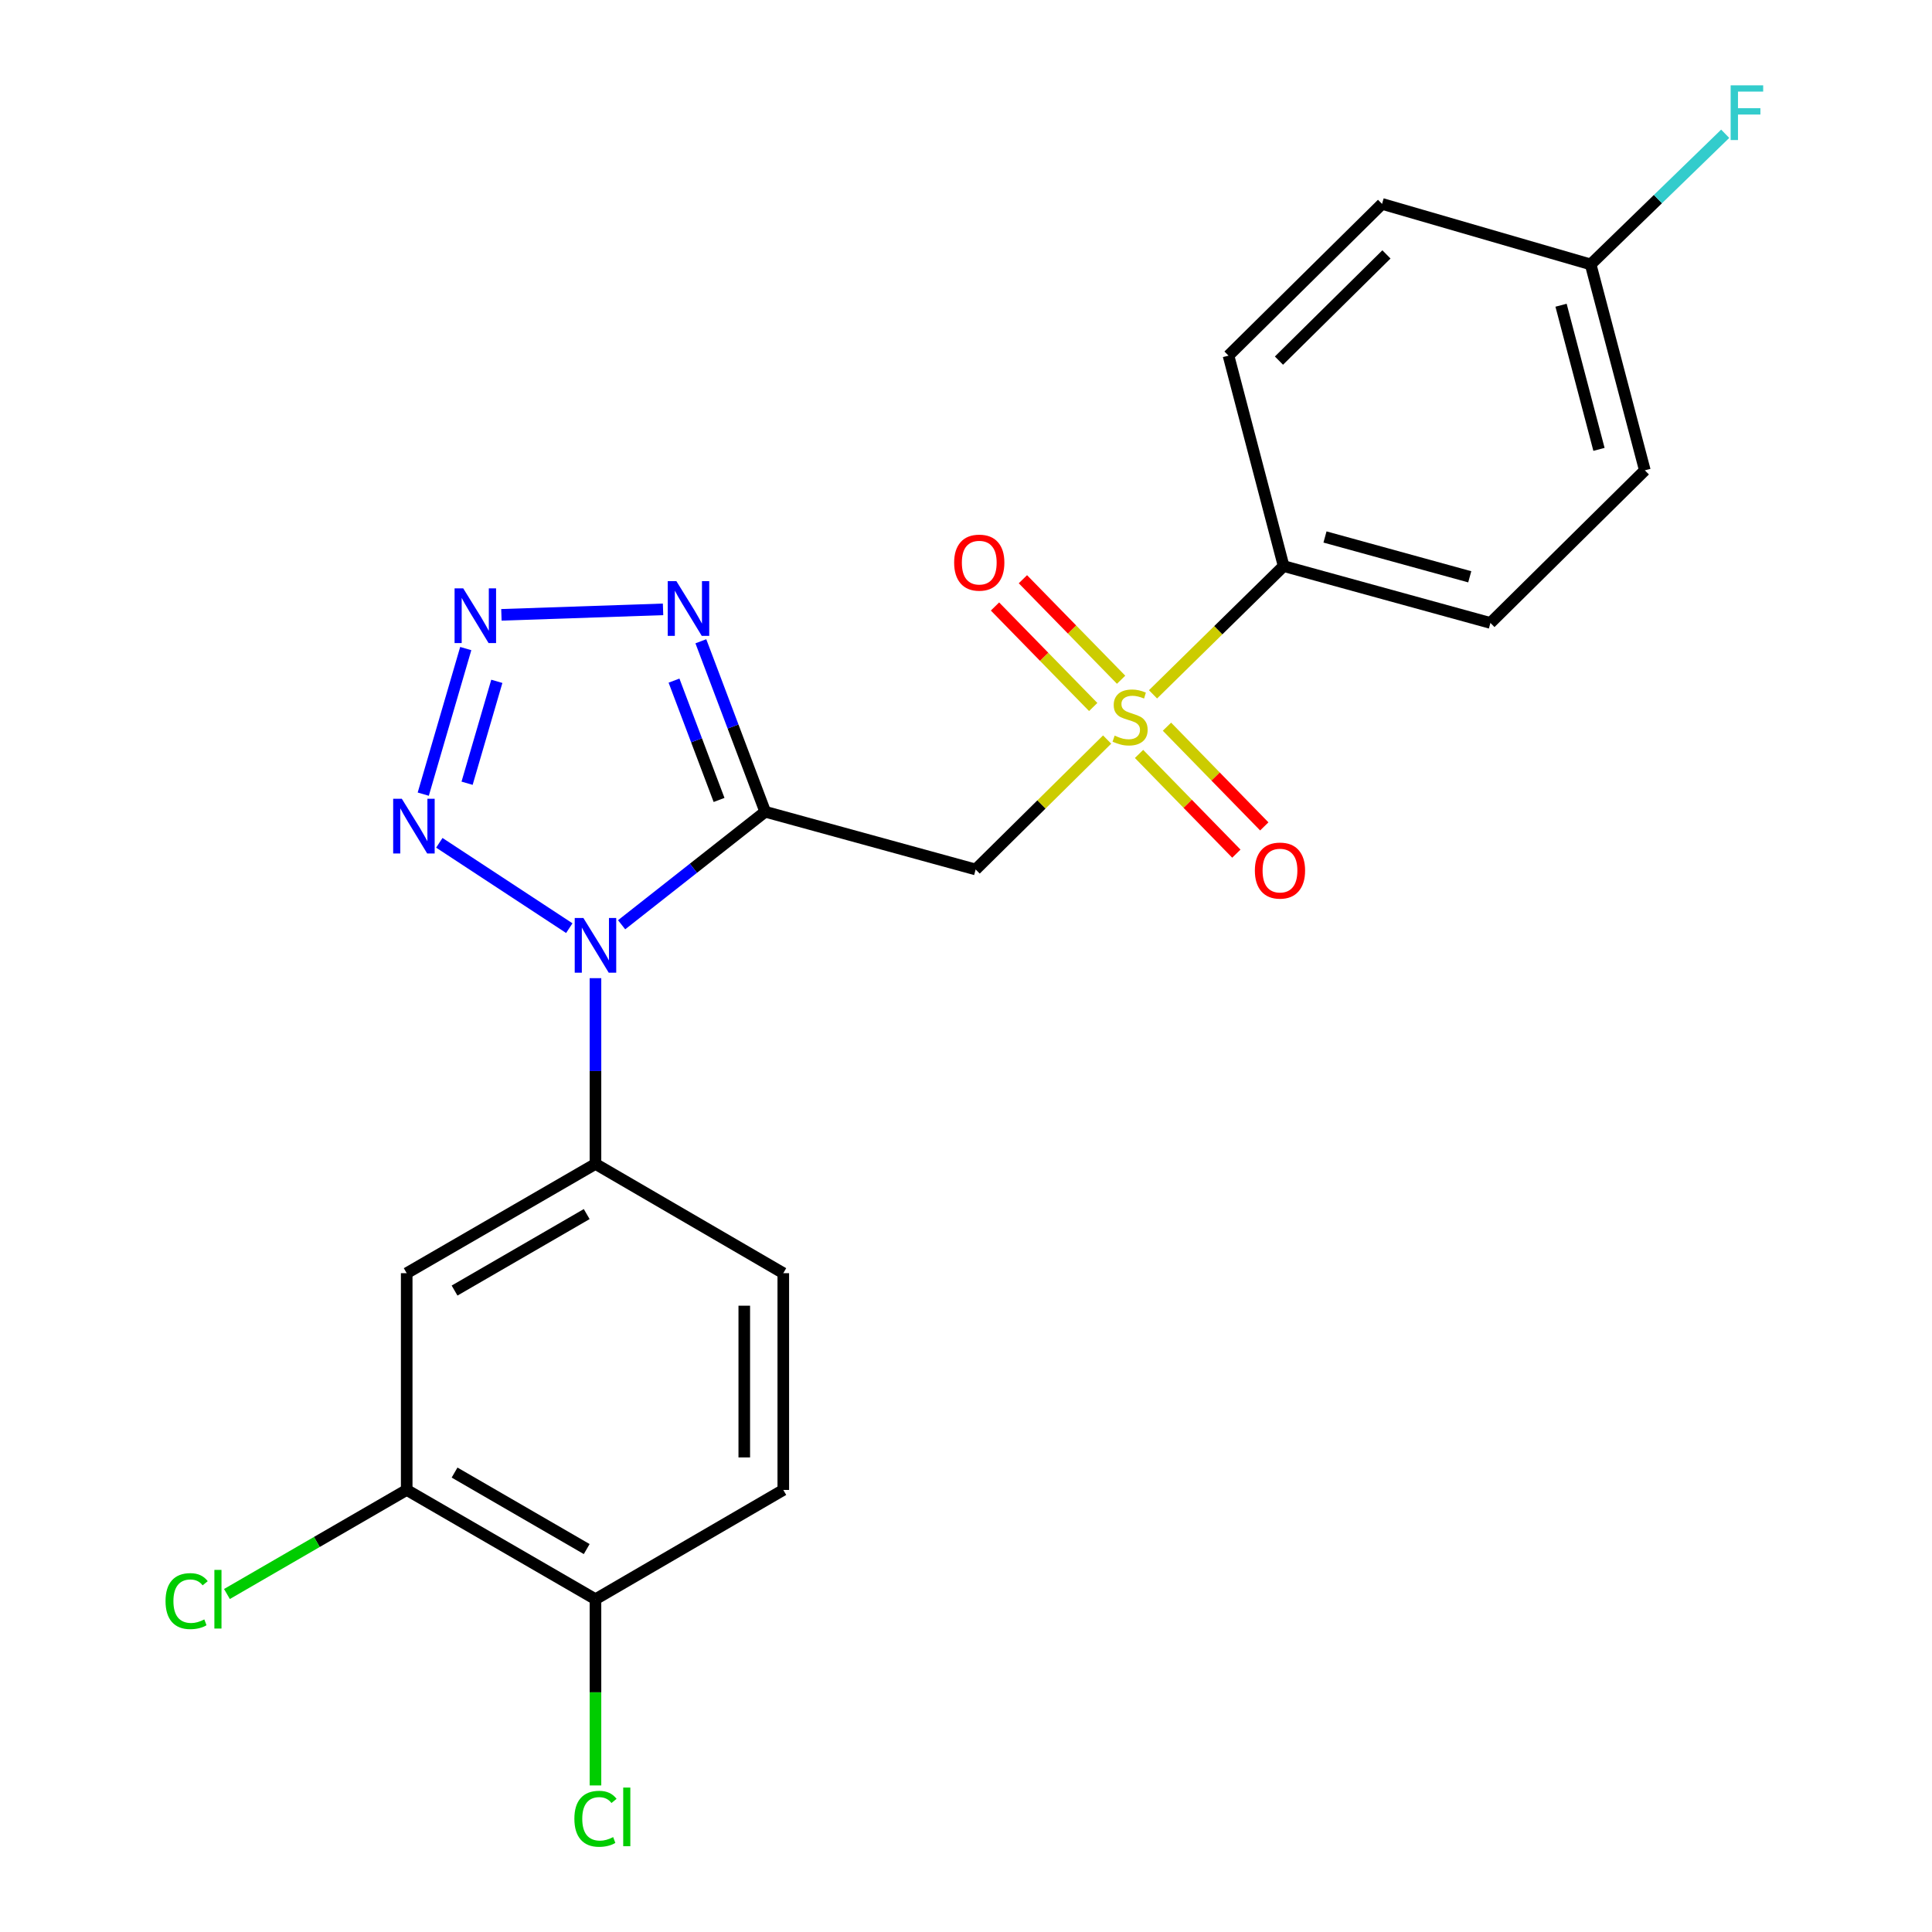 <?xml version='1.0' encoding='iso-8859-1'?>
<svg version='1.1' baseProfile='full'
              xmlns='http://www.w3.org/2000/svg'
                      xmlns:rdkit='http://www.rdkit.org/xml'
                      xmlns:xlink='http://www.w3.org/1999/xlink'
                  xml:space='preserve'
width='1000px' height='1000px' viewBox='0 0 1000 1000'>
<!-- END OF HEADER -->
<rect style='opacity:1.0;fill:#FFFFFF;stroke:none' width='1000' height='1000' x='0' y='0'> </rect>
<path class='bond-0' d='M 396.073,420.155 L 358.912,449.405' style='fill:none;fill-rule:evenodd;stroke:#000000;stroke-width:6px;stroke-linecap:butt;stroke-linejoin:miter;stroke-opacity:1' />
<path class='bond-0' d='M 358.912,449.405 L 321.751,478.655' style='fill:none;fill-rule:evenodd;stroke:#0000FF;stroke-width:6px;stroke-linecap:butt;stroke-linejoin:miter;stroke-opacity:1' />
<path class='bond-3' d='M 396.073,420.155 L 504.999,450.042' style='fill:none;fill-rule:evenodd;stroke:#000000;stroke-width:6px;stroke-linecap:butt;stroke-linejoin:miter;stroke-opacity:1' />
<path class='bond-5' d='M 396.073,420.155 L 379.419,376.039' style='fill:none;fill-rule:evenodd;stroke:#000000;stroke-width:6px;stroke-linecap:butt;stroke-linejoin:miter;stroke-opacity:1' />
<path class='bond-5' d='M 379.419,376.039 L 362.764,331.924' style='fill:none;fill-rule:evenodd;stroke:#0000FF;stroke-width:6px;stroke-linecap:butt;stroke-linejoin:miter;stroke-opacity:1' />
<path class='bond-5' d='M 372.184,414.052 L 360.526,383.172' style='fill:none;fill-rule:evenodd;stroke:#000000;stroke-width:6px;stroke-linecap:butt;stroke-linejoin:miter;stroke-opacity:1' />
<path class='bond-5' d='M 360.526,383.172 L 348.868,352.291' style='fill:none;fill-rule:evenodd;stroke:#0000FF;stroke-width:6px;stroke-linecap:butt;stroke-linejoin:miter;stroke-opacity:1' />
<path class='bond-4' d='M 294.666,480.411 L 227.39,436.236' style='fill:none;fill-rule:evenodd;stroke:#0000FF;stroke-width:6px;stroke-linecap:butt;stroke-linejoin:miter;stroke-opacity:1' />
<path class='bond-6' d='M 308.216,506.298 L 308.216,554.37' style='fill:none;fill-rule:evenodd;stroke:#0000FF;stroke-width:6px;stroke-linecap:butt;stroke-linejoin:miter;stroke-opacity:1' />
<path class='bond-6' d='M 308.216,554.37 L 308.216,602.443' style='fill:none;fill-rule:evenodd;stroke:#000000;stroke-width:6px;stroke-linecap:butt;stroke-linejoin:miter;stroke-opacity:1' />
<path class='bond-1' d='M 573.046,382.789 L 539.023,416.415' style='fill:none;fill-rule:evenodd;stroke:#CCCC00;stroke-width:6px;stroke-linecap:butt;stroke-linejoin:miter;stroke-opacity:1' />
<path class='bond-1' d='M 539.023,416.415 L 504.999,450.042' style='fill:none;fill-rule:evenodd;stroke:#000000;stroke-width:6px;stroke-linecap:butt;stroke-linejoin:miter;stroke-opacity:1' />
<path class='bond-8' d='M 596.8,359.386 L 630.6,326.191' style='fill:none;fill-rule:evenodd;stroke:#CCCC00;stroke-width:6px;stroke-linecap:butt;stroke-linejoin:miter;stroke-opacity:1' />
<path class='bond-8' d='M 630.6,326.191 L 664.401,292.997' style='fill:none;fill-rule:evenodd;stroke:#000000;stroke-width:6px;stroke-linecap:butt;stroke-linejoin:miter;stroke-opacity:1' />
<path class='bond-10' d='M 589.566,390.238 L 614.752,416.043' style='fill:none;fill-rule:evenodd;stroke:#CCCC00;stroke-width:6px;stroke-linecap:butt;stroke-linejoin:miter;stroke-opacity:1' />
<path class='bond-10' d='M 614.752,416.043 L 639.937,441.847' style='fill:none;fill-rule:evenodd;stroke:#FF0000;stroke-width:6px;stroke-linecap:butt;stroke-linejoin:miter;stroke-opacity:1' />
<path class='bond-10' d='M 604.018,376.133 L 629.204,401.938' style='fill:none;fill-rule:evenodd;stroke:#CCCC00;stroke-width:6px;stroke-linecap:butt;stroke-linejoin:miter;stroke-opacity:1' />
<path class='bond-10' d='M 629.204,401.938 L 654.389,427.742' style='fill:none;fill-rule:evenodd;stroke:#FF0000;stroke-width:6px;stroke-linecap:butt;stroke-linejoin:miter;stroke-opacity:1' />
<path class='bond-11' d='M 580.285,351.83 L 554.868,325.818' style='fill:none;fill-rule:evenodd;stroke:#CCCC00;stroke-width:6px;stroke-linecap:butt;stroke-linejoin:miter;stroke-opacity:1' />
<path class='bond-11' d='M 554.868,325.818 L 529.452,299.806' style='fill:none;fill-rule:evenodd;stroke:#FF0000;stroke-width:6px;stroke-linecap:butt;stroke-linejoin:miter;stroke-opacity:1' />
<path class='bond-11' d='M 565.841,365.943 L 540.424,339.931' style='fill:none;fill-rule:evenodd;stroke:#CCCC00;stroke-width:6px;stroke-linecap:butt;stroke-linejoin:miter;stroke-opacity:1' />
<path class='bond-11' d='M 540.424,339.931 L 515.008,313.92' style='fill:none;fill-rule:evenodd;stroke:#FF0000;stroke-width:6px;stroke-linecap:butt;stroke-linejoin:miter;stroke-opacity:1' />
<path class='bond-2' d='M 259.528,318.242 L 343.195,315.4' style='fill:none;fill-rule:evenodd;stroke:#0000FF;stroke-width:6px;stroke-linecap:butt;stroke-linejoin:miter;stroke-opacity:1' />
<path class='bond-23' d='M 241.068,335.696 L 219.076,411.051' style='fill:none;fill-rule:evenodd;stroke:#0000FF;stroke-width:6px;stroke-linecap:butt;stroke-linejoin:miter;stroke-opacity:1' />
<path class='bond-23' d='M 257.155,352.657 L 241.761,405.405' style='fill:none;fill-rule:evenodd;stroke:#0000FF;stroke-width:6px;stroke-linecap:butt;stroke-linejoin:miter;stroke-opacity:1' />
<path class='bond-7' d='M 308.216,602.443 L 210.509,658.998' style='fill:none;fill-rule:evenodd;stroke:#000000;stroke-width:6px;stroke-linecap:butt;stroke-linejoin:miter;stroke-opacity:1' />
<path class='bond-7' d='M 303.677,628.404 L 235.282,667.993' style='fill:none;fill-rule:evenodd;stroke:#000000;stroke-width:6px;stroke-linecap:butt;stroke-linejoin:miter;stroke-opacity:1' />
<path class='bond-13' d='M 308.216,602.443 L 405.43,658.998' style='fill:none;fill-rule:evenodd;stroke:#000000;stroke-width:6px;stroke-linecap:butt;stroke-linejoin:miter;stroke-opacity:1' />
<path class='bond-9' d='M 210.509,658.998 L 210.509,771.189' style='fill:none;fill-rule:evenodd;stroke:#000000;stroke-width:6px;stroke-linecap:butt;stroke-linejoin:miter;stroke-opacity:1' />
<path class='bond-15' d='M 664.401,292.997 L 771.442,322.436' style='fill:none;fill-rule:evenodd;stroke:#000000;stroke-width:6px;stroke-linecap:butt;stroke-linejoin:miter;stroke-opacity:1' />
<path class='bond-15' d='M 685.812,277.942 L 760.741,298.549' style='fill:none;fill-rule:evenodd;stroke:#000000;stroke-width:6px;stroke-linecap:butt;stroke-linejoin:miter;stroke-opacity:1' />
<path class='bond-16' d='M 664.401,292.997 L 635.87,184.071' style='fill:none;fill-rule:evenodd;stroke:#000000;stroke-width:6px;stroke-linecap:butt;stroke-linejoin:miter;stroke-opacity:1' />
<path class='bond-17' d='M 210.509,771.189 L 163.987,798.123' style='fill:none;fill-rule:evenodd;stroke:#000000;stroke-width:6px;stroke-linecap:butt;stroke-linejoin:miter;stroke-opacity:1' />
<path class='bond-17' d='M 163.987,798.123 L 117.464,825.057' style='fill:none;fill-rule:evenodd;stroke:#00CC00;stroke-width:6px;stroke-linecap:butt;stroke-linejoin:miter;stroke-opacity:1' />
<path class='bond-25' d='M 210.509,771.189 L 308.216,827.756' style='fill:none;fill-rule:evenodd;stroke:#000000;stroke-width:6px;stroke-linecap:butt;stroke-linejoin:miter;stroke-opacity:1' />
<path class='bond-25' d='M 235.283,762.198 L 303.678,801.794' style='fill:none;fill-rule:evenodd;stroke:#000000;stroke-width:6px;stroke-linecap:butt;stroke-linejoin:miter;stroke-opacity:1' />
<path class='bond-12' d='M 308.216,827.756 L 405.43,771.189' style='fill:none;fill-rule:evenodd;stroke:#000000;stroke-width:6px;stroke-linecap:butt;stroke-linejoin:miter;stroke-opacity:1' />
<path class='bond-19' d='M 308.216,827.756 L 308.216,875.949' style='fill:none;fill-rule:evenodd;stroke:#000000;stroke-width:6px;stroke-linecap:butt;stroke-linejoin:miter;stroke-opacity:1' />
<path class='bond-19' d='M 308.216,875.949 L 308.216,924.142' style='fill:none;fill-rule:evenodd;stroke:#00CC00;stroke-width:6px;stroke-linecap:butt;stroke-linejoin:miter;stroke-opacity:1' />
<path class='bond-14' d='M 405.43,658.998 L 405.43,771.189' style='fill:none;fill-rule:evenodd;stroke:#000000;stroke-width:6px;stroke-linecap:butt;stroke-linejoin:miter;stroke-opacity:1' />
<path class='bond-14' d='M 385.235,675.827 L 385.235,754.361' style='fill:none;fill-rule:evenodd;stroke:#000000;stroke-width:6px;stroke-linecap:butt;stroke-linejoin:miter;stroke-opacity:1' />
<path class='bond-21' d='M 771.442,322.436 L 851.367,243.442' style='fill:none;fill-rule:evenodd;stroke:#000000;stroke-width:6px;stroke-linecap:butt;stroke-linejoin:miter;stroke-opacity:1' />
<path class='bond-20' d='M 635.87,184.071 L 715.347,105.537' style='fill:none;fill-rule:evenodd;stroke:#000000;stroke-width:6px;stroke-linecap:butt;stroke-linejoin:miter;stroke-opacity:1' />
<path class='bond-20' d='M 661.986,186.655 L 717.619,131.682' style='fill:none;fill-rule:evenodd;stroke:#000000;stroke-width:6px;stroke-linecap:butt;stroke-linejoin:miter;stroke-opacity:1' />
<path class='bond-18' d='M 823.319,136.861 L 715.347,105.537' style='fill:none;fill-rule:evenodd;stroke:#000000;stroke-width:6px;stroke-linecap:butt;stroke-linejoin:miter;stroke-opacity:1' />
<path class='bond-22' d='M 823.319,136.861 L 858.139,103.05' style='fill:none;fill-rule:evenodd;stroke:#000000;stroke-width:6px;stroke-linecap:butt;stroke-linejoin:miter;stroke-opacity:1' />
<path class='bond-22' d='M 858.139,103.05 L 892.96,69.24' style='fill:none;fill-rule:evenodd;stroke:#33CCCC;stroke-width:6px;stroke-linecap:butt;stroke-linejoin:miter;stroke-opacity:1' />
<path class='bond-24' d='M 823.319,136.861 L 851.367,243.442' style='fill:none;fill-rule:evenodd;stroke:#000000;stroke-width:6px;stroke-linecap:butt;stroke-linejoin:miter;stroke-opacity:1' />
<path class='bond-24' d='M 807.997,157.987 L 827.63,232.594' style='fill:none;fill-rule:evenodd;stroke:#000000;stroke-width:6px;stroke-linecap:butt;stroke-linejoin:miter;stroke-opacity:1' />
<path  class='atom-1' d='M 301.956 475.149
L 311.236 490.149
Q 312.156 491.629, 313.636 494.309
Q 315.116 496.989, 315.196 497.149
L 315.196 475.149
L 318.956 475.149
L 318.956 503.469
L 315.076 503.469
L 305.116 487.069
Q 303.956 485.149, 302.716 482.949
Q 301.516 480.749, 301.156 480.069
L 301.156 503.469
L 297.476 503.469
L 297.476 475.149
L 301.956 475.149
' fill='#0000FF'/>
<path  class='atom-2' d='M 576.936 380.757
Q 577.256 380.877, 578.576 381.437
Q 579.896 381.997, 581.336 382.357
Q 582.816 382.677, 584.256 382.677
Q 586.936 382.677, 588.496 381.397
Q 590.056 380.077, 590.056 377.797
Q 590.056 376.237, 589.256 375.277
Q 588.496 374.317, 587.296 373.797
Q 586.096 373.277, 584.096 372.677
Q 581.576 371.917, 580.056 371.197
Q 578.576 370.477, 577.496 368.957
Q 576.456 367.437, 576.456 364.877
Q 576.456 361.317, 578.856 359.117
Q 581.296 356.917, 586.096 356.917
Q 589.376 356.917, 593.096 358.477
L 592.176 361.557
Q 588.776 360.157, 586.216 360.157
Q 583.456 360.157, 581.936 361.317
Q 580.416 362.437, 580.456 364.397
Q 580.456 365.917, 581.216 366.837
Q 582.016 367.757, 583.136 368.277
Q 584.296 368.797, 586.216 369.397
Q 588.776 370.197, 590.296 370.997
Q 591.816 371.797, 592.896 373.437
Q 594.016 375.037, 594.016 377.797
Q 594.016 381.717, 591.376 383.837
Q 588.776 385.917, 584.416 385.917
Q 581.896 385.917, 579.976 385.357
Q 578.096 384.837, 575.856 383.917
L 576.936 380.757
' fill='#CCCC00'/>
<path  class='atom-3' d='M 239.769 304.54
L 249.049 319.54
Q 249.969 321.02, 251.449 323.7
Q 252.929 326.38, 253.009 326.54
L 253.009 304.54
L 256.769 304.54
L 256.769 332.86
L 252.889 332.86
L 242.929 316.46
Q 241.769 314.54, 240.529 312.34
Q 239.329 310.14, 238.969 309.46
L 238.969 332.86
L 235.289 332.86
L 235.289 304.54
L 239.769 304.54
' fill='#0000FF'/>
<path  class='atom-5' d='M 207.985 413.444
L 217.265 428.444
Q 218.185 429.924, 219.665 432.604
Q 221.145 435.284, 221.225 435.444
L 221.225 413.444
L 224.985 413.444
L 224.985 441.764
L 221.105 441.764
L 211.145 425.364
Q 209.985 423.444, 208.745 421.244
Q 207.545 419.044, 207.185 418.364
L 207.185 441.764
L 203.505 441.764
L 203.505 413.444
L 207.985 413.444
' fill='#0000FF'/>
<path  class='atom-6' d='M 350.097 300.793
L 359.377 315.793
Q 360.297 317.273, 361.777 319.953
Q 363.257 322.633, 363.337 322.793
L 363.337 300.793
L 367.097 300.793
L 367.097 329.113
L 363.217 329.113
L 353.257 312.713
Q 352.097 310.793, 350.857 308.593
Q 349.657 306.393, 349.297 305.713
L 349.297 329.113
L 345.617 329.113
L 345.617 300.793
L 350.097 300.793
' fill='#0000FF'/>
<path  class='atom-11' d='M 649.516 450.605
Q 649.516 443.805, 652.876 440.005
Q 656.236 436.205, 662.516 436.205
Q 668.796 436.205, 672.156 440.005
Q 675.516 443.805, 675.516 450.605
Q 675.516 457.485, 672.116 461.405
Q 668.716 465.285, 662.516 465.285
Q 656.276 465.285, 652.876 461.405
Q 649.516 457.525, 649.516 450.605
M 662.516 462.085
Q 666.836 462.085, 669.156 459.205
Q 671.516 456.285, 671.516 450.605
Q 671.516 445.045, 669.156 442.245
Q 666.836 439.405, 662.516 439.405
Q 658.196 439.405, 655.836 442.205
Q 653.516 445.005, 653.516 450.605
Q 653.516 456.325, 655.836 459.205
Q 658.196 462.085, 662.516 462.085
' fill='#FF0000'/>
<path  class='atom-12' d='M 493.862 291.215
Q 493.862 284.415, 497.222 280.615
Q 500.582 276.815, 506.862 276.815
Q 513.142 276.815, 516.502 280.615
Q 519.862 284.415, 519.862 291.215
Q 519.862 298.095, 516.462 302.015
Q 513.062 305.895, 506.862 305.895
Q 500.622 305.895, 497.222 302.015
Q 493.862 298.135, 493.862 291.215
M 506.862 302.695
Q 511.182 302.695, 513.502 299.815
Q 515.862 296.895, 515.862 291.215
Q 515.862 285.655, 513.502 282.855
Q 511.182 280.015, 506.862 280.015
Q 502.542 280.015, 500.182 282.815
Q 497.862 285.615, 497.862 291.215
Q 497.862 296.935, 500.182 299.815
Q 502.542 302.695, 506.862 302.695
' fill='#FF0000'/>
<path  class='atom-18' d='M 85.682 828.736
Q 85.682 821.696, 88.962 818.016
Q 92.282 814.296, 98.562 814.296
Q 104.402 814.296, 107.522 818.416
L 104.882 820.576
Q 102.602 817.576, 98.562 817.576
Q 94.282 817.576, 92.002 820.456
Q 89.762 823.296, 89.762 828.736
Q 89.762 834.336, 92.082 837.216
Q 94.442 840.096, 99.002 840.096
Q 102.122 840.096, 105.762 838.216
L 106.882 841.216
Q 105.402 842.176, 103.162 842.736
Q 100.922 843.296, 98.442 843.296
Q 92.282 843.296, 88.962 839.536
Q 85.682 835.776, 85.682 828.736
' fill='#00CC00'/>
<path  class='atom-18' d='M 110.962 812.576
L 114.642 812.576
L 114.642 842.936
L 110.962 842.936
L 110.962 812.576
' fill='#00CC00'/>
<path  class='atom-20' d='M 297.296 941.399
Q 297.296 934.359, 300.576 930.679
Q 303.896 926.959, 310.176 926.959
Q 316.016 926.959, 319.136 931.079
L 316.496 933.239
Q 314.216 930.239, 310.176 930.239
Q 305.896 930.239, 303.616 933.119
Q 301.376 935.959, 301.376 941.399
Q 301.376 946.999, 303.696 949.879
Q 306.056 952.759, 310.616 952.759
Q 313.736 952.759, 317.376 950.879
L 318.496 953.879
Q 317.016 954.839, 314.776 955.399
Q 312.536 955.959, 310.056 955.959
Q 303.896 955.959, 300.576 952.199
Q 297.296 948.439, 297.296 941.399
' fill='#00CC00'/>
<path  class='atom-20' d='M 322.576 925.239
L 326.256 925.239
L 326.256 955.599
L 322.576 955.599
L 322.576 925.239
' fill='#00CC00'/>
<path  class='atom-23' d='M 895.778 44.167
L 912.618 44.167
L 912.618 47.407
L 899.578 47.407
L 899.578 56.007
L 911.178 56.007
L 911.178 59.287
L 899.578 59.287
L 899.578 72.487
L 895.778 72.487
L 895.778 44.167
' fill='#33CCCC'/>
</svg>
